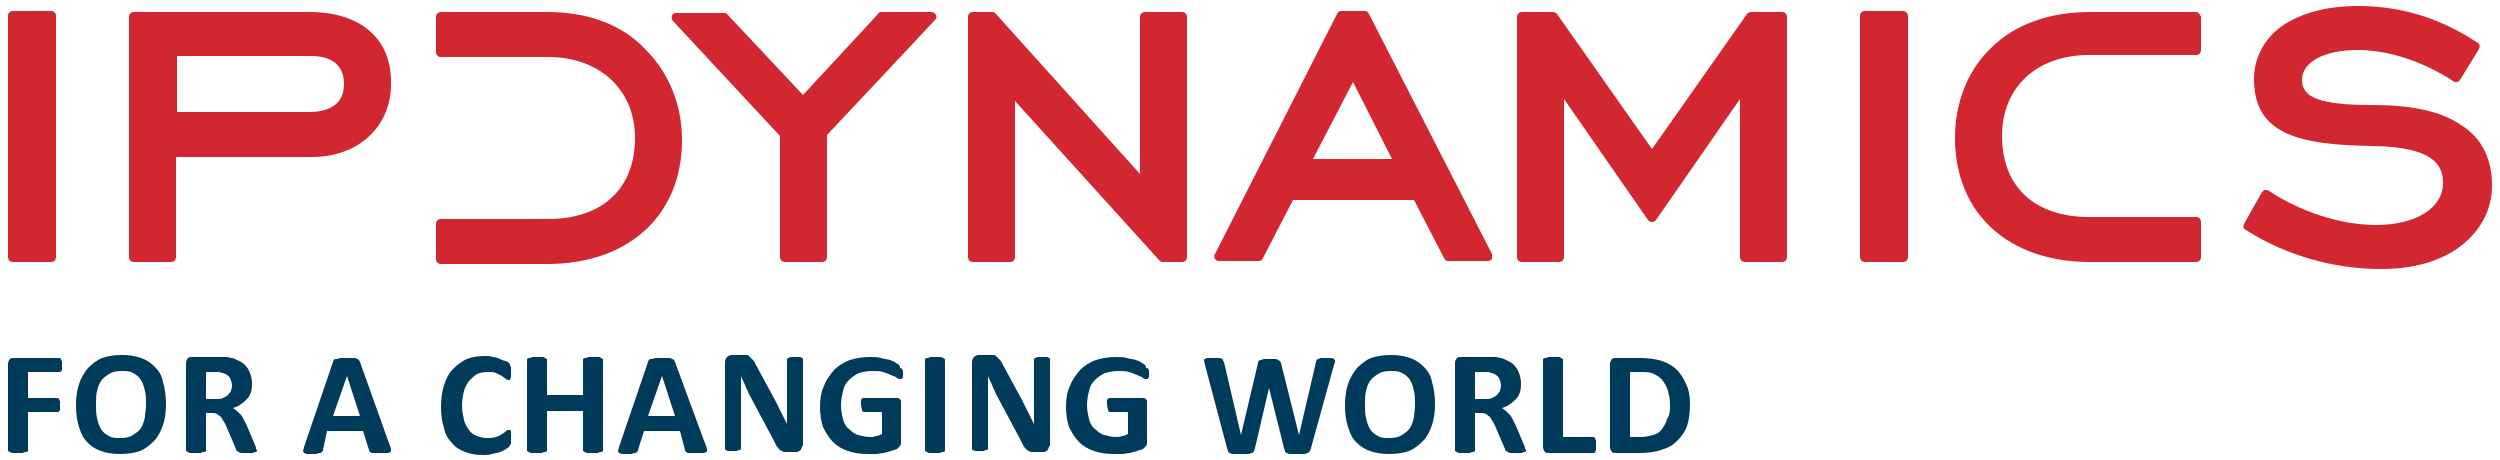 <?xml version="1.0" encoding="UTF-8"?>
<!-- Generator: Adobe Illustrator 20.0.0, SVG Export Plug-In . SVG Version: 6.00 Build 0)  -->
<svg version="1.1" id="Ebene_1" xmlns="http://www.w3.org/2000/svg" xmlns:xlink="http://www.w3.org/1999/xlink" x="0px" y="0px" viewBox="0 0 250 46" style="enable-background:new 0 0 250 46;" xml:space="preserve">
<style type="text/css">
	.st0{fill:#d22630;}
	.st1{fill:#003b5c;}
</style>
<g>
	<path class="st0" d="M5.1,1.1H1.3C1,1.1,0.8,1.3,0.8,1.6v24.1c0,0.3,0.2,0.5,0.5,0.5h3.8c0.3,0,0.5-0.2,0.5-0.5V1.6   C5.6,1.3,5.4,1.1,5.1,1.1L5.1,1.1L5.1,1.1z"/>
	<path class="st0" d="M93.1,1.2h-5c-0.1,0-0.3,0.1-0.3,0.2l-7.5,8.1l-7.6-8.1c-0.1-0.1-0.2-0.1-0.3-0.1h-4.8c-0.2,0-0.4,0.1-0.4,0.3   c-0.1,0.2,0,0.4,0.1,0.5L78,13.6v12.1c0,0.3,0.2,0.5,0.5,0.5h3.7c0.3,0,0.5-0.2,0.5-0.5V13.5L93.5,2c0.1-0.1,0.2-0.3,0.1-0.5   C93.5,1.3,93.3,1.2,93.1,1.2L93.1,1.2L93.1,1.2z"/>
	<path class="st0" d="M118.2,1.2h-3.7c-0.3,0-0.5,0.2-0.5,0.5v15.7l-14.4-16c-0.1-0.1-0.2-0.2-0.3-0.2h-2c-0.3,0-0.5,0.2-0.5,0.5v24   c0,0.3,0.2,0.5,0.5,0.5h3.7c0.3,0,0.5-0.2,0.5-0.5V10.1L115.9,26c0.1,0.1,0.2,0.2,0.3,0.2h2c0.3,0,0.5-0.2,0.5-0.5v-24   C118.7,1.4,118.5,1.2,118.2,1.2L118.2,1.2L118.2,1.2z"/>
	<path class="st0" d="M131.3,15.9l4-7.7l3.9,7.7H131.3L131.3,15.9z M149.2,25.4l-12.3-24c-0.1-0.2-0.2-0.3-0.4-0.3h-2.4   c-0.2,0-0.3,0.1-0.4,0.3l-12.2,24c-0.1,0.1-0.1,0.3,0,0.5c0.1,0.1,0.2,0.2,0.4,0.2h4c0.2,0,0.3-0.1,0.4-0.3l3-5.8h12.1l3,5.8   c0.1,0.2,0.2,0.3,0.4,0.3h4c0.2,0,0.3-0.1,0.4-0.2C149.2,25.8,149.2,25.6,149.2,25.4L149.2,25.4z"/>
	<path class="st0" d="M178.2,1.2h-3.1c-0.2,0-0.3,0.1-0.4,0.2l-9.5,13.5l-9.5-13.5c-0.1-0.1-0.2-0.2-0.4-0.2h-3.1   c-0.3,0-0.5,0.2-0.5,0.5v24c0,0.3,0.2,0.5,0.5,0.5h3.7c0.3,0,0.5-0.2,0.5-0.5V9.9l8.4,12.1c0.1,0.1,0.2,0.2,0.4,0.2   c0.2,0,0.3-0.1,0.4-0.2L174,9.9v15.8c0,0.3,0.2,0.5,0.5,0.5h3.7c0.3,0,0.5-0.2,0.5-0.5v-24C178.7,1.4,178.5,1.2,178.2,1.2   L178.2,1.2L178.2,1.2z"/>
	<path class="st0" d="M190.3,1.1h-3.8c-0.3,0-0.5,0.2-0.5,0.5v24.1c0,0.3,0.2,0.5,0.5,0.5h3.8c0.3,0,0.5-0.2,0.5-0.5V1.6   C190.8,1.3,190.5,1.1,190.3,1.1L190.3,1.1L190.3,1.1z"/>
	<path class="st0" d="M235.8,0.6c-3.1,0-5.7,0.7-7.6,2c-1.8,1.3-2.8,3.2-2.8,5.3c0,5.5,4.4,6.6,11.9,6.7c6.2,0.1,7,2,7,3.7   c0,2.5-2.7,4.2-6.7,4.2c-3.5,0-7.5-1.3-10.7-3.4c-0.1-0.1-0.2-0.1-0.3-0.1c0,0-0.1,0-0.1,0c-0.1,0-0.2,0.1-0.3,0.2l-1.8,3.2   c-0.1,0.2-0.1,0.5,0.2,0.6c3.9,2.5,8.7,3.9,13.5,3.9c3.3,0,6.1-0.8,8.1-2.4c1.9-1.5,3-3.6,3-5.9c0-2.7-1-4.8-3.1-6.1   c-2-1.4-5-2-8.9-2c-5.1,0-7-0.7-7-2.5c0-1.8,2.2-3,5.6-3c3.1,0,6.6,1.2,9.5,3.1c0.1,0.1,0.2,0.1,0.3,0.1c0,0,0.1,0,0.1,0   c0.1,0,0.2-0.1,0.3-0.2l1.9-3.1c0.1-0.2,0.1-0.5-0.1-0.6C243.9,1.7,239.9,0.6,235.8,0.6L235.8,0.6L235.8,0.6z"/>
	<path class="st0" d="M54.7,1.2H44.1c-0.3,0-0.5,0.2-0.5,0.5v3.5c0,0.3,0.2,0.5,0.5,0.5h3.7h7c5.2,0,8.7,3.3,8.7,8.1   c0,5-3.2,8.1-8.7,8.1h-7h-3.7c-0.3,0-0.5,0.2-0.5,0.5v3.5c0,0.3,0.2,0.5,0.5,0.5h10.6c8.2,0,13.5-4.9,13.5-12.4   c0-3.5-1.3-6.7-3.6-9C62.2,2.4,58.7,1.2,54.7,1.2L54.7,1.2L54.7,1.2z"/>
	<path class="st0" d="M219.6,1.2h-10.6c-4,0-7.5,1.2-9.9,3.6c-2.3,2.2-3.6,5.4-3.6,9c0,7.5,5.3,12.4,13.5,12.4h10.6   c0.3,0,0.5-0.2,0.5-0.5v-3.5c0-0.3-0.2-0.5-0.5-0.5h-3.7h-7c-5.4,0-8.7-3-8.7-8.1c0-4.9,3.5-8.1,8.7-8.1h7h3.7   c0.3,0,0.5-0.2,0.5-0.5V1.7C220,1.4,219.8,1.2,219.6,1.2L219.6,1.2L219.6,1.2z"/>
	<path class="st0" d="M30.9,11.2H17.7V5.6h13.4c1.5,0,3.3,0.5,3.3,2.8C34.4,10.7,32.5,11.2,30.9,11.2L30.9,11.2z M30.9,1.2H13.4   c-0.3,0-0.5,0.2-0.5,0.5v24c0,0.3,0.2,0.5,0.5,0.5h3.7c0.3,0,0.5-0.2,0.5-0.5v-10h13.6c4.6,0,7.9-3,7.9-7.3   C39.2,3.9,36.1,1.2,30.9,1.2L30.9,1.2z"/>
	<path class="st1" d="M6.2,36.5c0,0.1,0,0.3,0,0.4c0,0.1,0,0.2-0.1,0.2c0,0.1-0.1,0.1-0.1,0.1c0,0-0.1,0-0.1,0H2.8v2.6h2.9   c0,0,0.1,0,0.1,0c0,0,0.1,0.1,0.1,0.1c0,0.1,0,0.1,0.1,0.2c0,0.1,0,0.2,0,0.4c0,0.1,0,0.3,0,0.4c0,0.1,0,0.2-0.1,0.2   c0,0.1-0.1,0.1-0.1,0.1c0,0-0.1,0-0.1,0H2.8V45c0,0.1,0,0.1,0,0.1c0,0-0.1,0.1-0.2,0.1c-0.1,0-0.2,0-0.3,0.1c-0.1,0-0.3,0-0.5,0   c-0.2,0-0.3,0-0.5,0c-0.1,0-0.2,0-0.3-0.1c-0.1,0-0.1-0.1-0.2-0.1c0,0,0-0.1,0-0.1v-8.6c0-0.2,0.1-0.4,0.2-0.5   c0.1-0.1,0.2-0.1,0.4-0.1h4.5c0,0,0.1,0,0.1,0c0,0,0.1,0.1,0.1,0.1c0,0.1,0,0.1,0.1,0.2C6.2,36.3,6.2,36.4,6.2,36.5L6.2,36.5z"/>
	<path class="st1" d="M14.6,40.5c0-0.5,0-1-0.1-1.4c-0.1-0.4-0.2-0.8-0.4-1.1c-0.2-0.3-0.4-0.5-0.8-0.7c-0.3-0.2-0.7-0.2-1.2-0.2   c-0.5,0-0.9,0.1-1.2,0.3c-0.3,0.2-0.6,0.4-0.8,0.7c-0.2,0.3-0.3,0.6-0.4,1c-0.1,0.4-0.1,0.8-0.1,1.3c0,0.5,0,1,0.1,1.4   c0.1,0.4,0.2,0.8,0.4,1.1c0.2,0.3,0.4,0.5,0.8,0.7c0.3,0.2,0.7,0.2,1.2,0.2c0.5,0,0.9-0.1,1.2-0.3c0.3-0.2,0.6-0.4,0.8-0.7   c0.2-0.3,0.3-0.7,0.4-1.1C14.5,41.4,14.6,41,14.6,40.5L14.6,40.5z M16.6,40.4c0,0.8-0.1,1.5-0.3,2.1c-0.2,0.6-0.5,1.2-0.9,1.6   c-0.4,0.4-0.9,0.8-1.4,1c-0.6,0.2-1.2,0.3-2,0.3c-0.7,0-1.4-0.1-1.9-0.3c-0.6-0.2-1-0.5-1.4-0.9c-0.4-0.4-0.6-0.9-0.8-1.5   c-0.2-0.6-0.3-1.3-0.3-2.2c0-0.8,0.1-1.5,0.3-2.1c0.2-0.6,0.5-1.1,0.9-1.6c0.4-0.4,0.9-0.8,1.4-1c0.6-0.2,1.2-0.3,2-0.3   c0.7,0,1.4,0.1,1.9,0.3c0.6,0.2,1,0.5,1.4,0.9c0.4,0.4,0.7,0.9,0.8,1.5C16.5,38.9,16.6,39.6,16.6,40.4L16.6,40.4z"/>
	<path class="st1" d="M23.2,38.6c0-0.3-0.1-0.6-0.2-0.8c-0.1-0.2-0.4-0.4-0.7-0.5c-0.1,0-0.2,0-0.3-0.1c-0.1,0-0.3,0-0.5,0h-0.9v2.7   h1c0.3,0,0.5,0,0.7-0.1c0.2-0.1,0.4-0.2,0.5-0.3c0.1-0.1,0.2-0.3,0.3-0.4C23.1,39,23.2,38.8,23.2,38.6L23.2,38.6z M25.7,45   c0,0.1,0,0.1,0,0.1c0,0-0.1,0.1-0.1,0.1c-0.1,0-0.2,0-0.3,0.1c-0.1,0-0.3,0-0.6,0c-0.2,0-0.4,0-0.5,0c-0.1,0-0.2,0-0.3-0.1   c-0.1,0-0.1-0.1-0.2-0.1c0,0-0.1-0.1-0.1-0.2l-0.9-2.1c-0.1-0.2-0.2-0.5-0.3-0.6c-0.1-0.2-0.2-0.3-0.3-0.5   c-0.1-0.1-0.3-0.2-0.4-0.3c-0.2-0.1-0.3-0.1-0.5-0.1h-0.6V45c0,0,0,0.1,0,0.1c0,0-0.1,0.1-0.2,0.1c-0.1,0-0.2,0-0.3,0.1   c-0.1,0-0.3,0-0.5,0c-0.2,0-0.3,0-0.5,0c-0.1,0-0.2,0-0.3-0.1c-0.1,0-0.1-0.1-0.2-0.1c0,0,0-0.1,0-0.1v-8.7c0-0.2,0.1-0.4,0.2-0.5   c0.1-0.1,0.2-0.1,0.4-0.1h2.5c0.3,0,0.5,0,0.6,0c0.2,0,0.3,0,0.4,0c0.4,0.1,0.7,0.1,1,0.3c0.3,0.1,0.6,0.3,0.8,0.5   c0.2,0.2,0.4,0.5,0.5,0.8c0.1,0.3,0.2,0.6,0.2,1c0,0.3,0,0.6-0.1,0.9c-0.1,0.3-0.2,0.5-0.4,0.7s-0.4,0.4-0.6,0.5   c-0.2,0.2-0.5,0.3-0.8,0.4c0.1,0.1,0.3,0.2,0.4,0.3c0.1,0.1,0.2,0.2,0.4,0.4c0.1,0.1,0.2,0.3,0.3,0.5c0.1,0.2,0.2,0.4,0.3,0.6   l0.8,1.9c0.1,0.2,0.1,0.3,0.1,0.4C25.6,44.9,25.7,45,25.7,45L25.7,45z"/>
	<path class="st1" d="M34.7,37.6L34.7,37.6l-1.4,4H36L34.7,37.6L34.7,37.6z M39,44.6c0.1,0.2,0.1,0.3,0.1,0.4c0,0.1,0,0.2-0.1,0.2   c-0.1,0.1-0.1,0.1-0.3,0.1c-0.1,0-0.3,0-0.6,0c-0.3,0-0.4,0-0.6,0c-0.1,0-0.2,0-0.3,0c-0.1,0-0.1-0.1-0.2-0.1c0,0-0.1-0.1-0.1-0.2   l-0.6-1.9h-3.6L32.3,45c0,0.1,0,0.1-0.1,0.2c0,0-0.1,0.1-0.2,0.1c-0.1,0-0.2,0-0.3,0.1c-0.1,0-0.3,0-0.5,0c-0.2,0-0.4,0-0.5,0   c-0.1,0-0.2-0.1-0.3-0.1c0-0.1-0.1-0.1-0.1-0.2c0-0.1,0.1-0.2,0.1-0.4l2.9-8.5c0-0.1,0.1-0.2,0.1-0.2c0-0.1,0.1-0.1,0.2-0.1   c0.1,0,0.2,0,0.4-0.1c0.2,0,0.4,0,0.6,0c0.3,0,0.5,0,0.7,0c0.2,0,0.3,0,0.4,0.1c0.1,0,0.2,0.1,0.2,0.1c0,0.1,0.1,0.1,0.1,0.2   L39,44.6L39,44.6z"/>
	<path class="st1" d="M51.1,43.8c0,0.1,0,0.2,0,0.3c0,0.1,0,0.2,0,0.2c0,0.1,0,0.1-0.1,0.2c0,0-0.1,0.1-0.1,0.2   c-0.1,0.1-0.2,0.1-0.3,0.2c-0.2,0.1-0.3,0.2-0.6,0.3c-0.2,0.1-0.5,0.1-0.8,0.2c-0.3,0.1-0.6,0.1-0.9,0.1c-0.7,0-1.2-0.1-1.8-0.3   c-0.5-0.2-1-0.5-1.3-0.9c-0.4-0.4-0.7-0.9-0.8-1.5c-0.2-0.6-0.3-1.3-0.3-2.1c0-0.8,0.1-1.5,0.3-2.2c0.2-0.6,0.5-1.2,0.9-1.6   c0.4-0.4,0.9-0.8,1.4-1c0.5-0.2,1.1-0.3,1.8-0.3c0.3,0,0.5,0,0.8,0.1c0.2,0,0.5,0.1,0.7,0.2c0.2,0.1,0.4,0.2,0.6,0.2   c0.2,0.1,0.3,0.2,0.3,0.2c0.1,0.1,0.1,0.1,0.1,0.2c0,0,0,0.1,0.1,0.2c0,0.1,0,0.1,0,0.2c0,0.1,0,0.2,0,0.3c0,0.1,0,0.3,0,0.4   c0,0.1,0,0.2-0.1,0.3C51,37.9,51,38,51,38c0,0-0.1,0-0.1,0c-0.1,0-0.2,0-0.3-0.1c-0.1-0.1-0.3-0.2-0.4-0.3   c-0.2-0.1-0.4-0.2-0.6-0.3c-0.2-0.1-0.5-0.1-0.9-0.1c-0.4,0-0.7,0.1-1,0.2c-0.3,0.2-0.5,0.4-0.8,0.7c-0.2,0.3-0.4,0.6-0.5,1   c-0.1,0.4-0.2,0.9-0.2,1.4c0,0.6,0.1,1,0.2,1.5c0.1,0.4,0.3,0.7,0.5,1c0.2,0.3,0.5,0.5,0.8,0.6c0.3,0.1,0.6,0.2,1,0.2   c0.3,0,0.6,0,0.9-0.1c0.3-0.1,0.5-0.2,0.6-0.3c0.2-0.1,0.3-0.2,0.4-0.3c0.1-0.1,0.2-0.1,0.3-0.1c0,0,0.1,0,0.1,0   c0,0,0.1,0.1,0.1,0.1c0,0.1,0,0.1,0,0.2C51.1,43.5,51.1,43.7,51.1,43.8L51.1,43.8z"/>
	<path class="st1" d="M60.3,45c0,0,0,0.1,0,0.1c0,0-0.1,0.1-0.2,0.1c-0.1,0-0.2,0-0.3,0.1c-0.1,0-0.3,0-0.5,0c-0.2,0-0.3,0-0.5,0   c-0.1,0-0.2,0-0.3-0.1c-0.1,0-0.1-0.1-0.2-0.1c0,0,0-0.1,0-0.1v-3.9h-3.6V45c0,0,0,0.1,0,0.1c0,0-0.1,0.1-0.2,0.1   c-0.1,0-0.2,0-0.3,0.1c-0.1,0-0.3,0-0.5,0c-0.2,0-0.3,0-0.5,0c-0.1,0-0.2,0-0.3-0.1c-0.1,0-0.1-0.1-0.2-0.1c0,0,0-0.1,0-0.1v-9   c0,0,0-0.1,0-0.1c0,0,0.1-0.1,0.2-0.1c0.1,0,0.2,0,0.3-0.1c0.1,0,0.3,0,0.5,0c0.2,0,0.3,0,0.5,0c0.1,0,0.2,0,0.3,0.1   c0.1,0,0.1,0.1,0.2,0.1c0,0,0,0.1,0,0.1v3.5h3.6V36c0,0,0-0.1,0-0.1c0,0,0.1-0.1,0.2-0.1c0.1,0,0.2,0,0.3-0.1c0.1,0,0.3,0,0.5,0   c0.2,0,0.3,0,0.5,0c0.1,0,0.2,0,0.3,0.1c0.1,0,0.1,0.1,0.2,0.1c0,0,0,0.1,0,0.1V45L60.3,45z"/>
	<path class="st1" d="M66.2,37.6L66.2,37.6l-1.4,4h2.7L66.2,37.6L66.2,37.6z M70.6,44.6c0.1,0.2,0.1,0.3,0.1,0.4   c0,0.1,0,0.2-0.1,0.2c-0.1,0.1-0.2,0.1-0.3,0.1c-0.1,0-0.3,0-0.6,0c-0.3,0-0.4,0-0.6,0c-0.1,0-0.2,0-0.3,0c-0.1,0-0.1-0.1-0.2-0.1   c0,0-0.1-0.1-0.1-0.2L68,43.1h-3.6L63.8,45c0,0.1,0,0.1-0.1,0.2c0,0-0.1,0.1-0.2,0.1c-0.1,0-0.2,0-0.3,0.1c-0.1,0-0.3,0-0.5,0   c-0.2,0-0.4,0-0.5,0c-0.1,0-0.2-0.1-0.3-0.1c0-0.1-0.1-0.1-0.1-0.2c0-0.1,0.1-0.2,0.1-0.4l2.9-8.5c0-0.1,0.1-0.2,0.1-0.2   c0-0.1,0.1-0.1,0.2-0.1c0.1,0,0.2,0,0.4-0.1c0.2,0,0.4,0,0.6,0c0.3,0,0.5,0,0.7,0c0.2,0,0.3,0,0.4,0.1c0.1,0,0.2,0.1,0.2,0.1   c0,0.1,0.1,0.1,0.1,0.2L70.6,44.6L70.6,44.6z"/>
	<path class="st1" d="M80.2,44.6c0,0.1,0,0.2-0.1,0.3c0,0.1-0.1,0.2-0.2,0.2c-0.1,0.1-0.1,0.1-0.2,0.1c-0.1,0-0.2,0-0.3,0h-0.8   c-0.2,0-0.3,0-0.4-0.1c-0.1,0-0.2-0.1-0.3-0.2c-0.1-0.1-0.2-0.2-0.3-0.4c-0.1-0.2-0.2-0.4-0.3-0.6l-2.4-4.5   c-0.1-0.3-0.3-0.6-0.4-0.9c-0.1-0.3-0.3-0.6-0.4-0.9h0c0,0.4,0,0.7,0,1.1c0,0.4,0,0.7,0,1.1v5c0,0,0,0.1,0,0.1c0,0-0.1,0.1-0.1,0.1   c-0.1,0-0.2,0-0.3,0.1c-0.1,0-0.3,0-0.4,0c-0.2,0-0.3,0-0.4,0c-0.1,0-0.2,0-0.3-0.1c-0.1,0-0.1-0.1-0.1-0.1c0,0,0-0.1,0-0.1v-8.6   c0-0.2,0.1-0.4,0.2-0.5c0.1-0.1,0.3-0.2,0.5-0.2h1c0.2,0,0.3,0,0.5,0c0.1,0,0.2,0.1,0.3,0.2c0.1,0.1,0.2,0.2,0.3,0.3   c0.1,0.1,0.2,0.3,0.3,0.5l1.9,3.5c0.1,0.2,0.2,0.4,0.3,0.6c0.1,0.2,0.2,0.4,0.3,0.6c0.1,0.2,0.2,0.4,0.3,0.6   c0.1,0.2,0.2,0.4,0.3,0.6h0c0-0.3,0-0.7,0-1.1c0-0.4,0-0.7,0-1.1V36c0,0,0-0.1,0-0.1c0,0,0.1-0.1,0.1-0.1c0.1,0,0.2-0.1,0.3-0.1   c0.1,0,0.3,0,0.4,0c0.2,0,0.3,0,0.4,0c0.1,0,0.2,0,0.3,0.1c0.1,0,0.1,0.1,0.1,0.1c0,0,0,0.1,0,0.1V44.6L80.2,44.6z"/>
	<path class="st1" d="M90.3,37.2c0,0.1,0,0.3,0,0.4c0,0.1,0,0.2-0.1,0.2c0,0.1,0,0.1-0.1,0.1c0,0-0.1,0-0.1,0c-0.1,0-0.2,0-0.3-0.1   c-0.1-0.1-0.3-0.2-0.6-0.3c-0.2-0.1-0.5-0.2-0.8-0.3c-0.3-0.1-0.7-0.1-1.1-0.1c-0.5,0-0.9,0.1-1.3,0.2c-0.4,0.2-0.7,0.4-1,0.7   c-0.3,0.3-0.5,0.6-0.6,1.1c-0.1,0.4-0.2,0.9-0.2,1.4c0,0.5,0.1,1,0.2,1.4c0.1,0.4,0.3,0.8,0.6,1c0.3,0.3,0.6,0.5,0.9,0.6   c0.4,0.1,0.8,0.2,1.2,0.2c0.2,0,0.4,0,0.6-0.1c0.2,0,0.4-0.1,0.6-0.2v-2.2h-1.8c-0.1,0-0.2-0.1-0.2-0.2c0-0.1-0.1-0.3-0.1-0.6   c0-0.1,0-0.3,0-0.3c0-0.1,0-0.2,0.1-0.2c0-0.1,0.1-0.1,0.1-0.1c0,0,0.1,0,0.1,0h3.2c0.1,0,0.1,0,0.2,0c0.1,0,0.1,0.1,0.2,0.1   c0,0.1,0.1,0.1,0.1,0.2c0,0.1,0,0.2,0,0.3v3.8c0,0.1,0,0.3-0.1,0.4c-0.1,0.1-0.2,0.2-0.3,0.3c-0.2,0.1-0.4,0.1-0.6,0.2   c-0.2,0.1-0.5,0.1-0.7,0.2c-0.3,0-0.5,0.1-0.8,0.1c-0.3,0-0.5,0-0.8,0c-0.8,0-1.4-0.1-2-0.3c-0.6-0.2-1.1-0.5-1.5-0.9   c-0.4-0.4-0.7-0.9-1-1.5c-0.2-0.6-0.3-1.3-0.3-2c0-0.8,0.1-1.5,0.4-2.1c0.2-0.6,0.6-1.1,1-1.6c0.4-0.4,1-0.8,1.6-1   c0.6-0.2,1.3-0.3,2-0.3c0.4,0,0.8,0,1.1,0.1c0.3,0.1,0.6,0.1,0.9,0.2c0.3,0.1,0.5,0.2,0.6,0.3c0.2,0.1,0.3,0.2,0.3,0.2   c0.1,0.1,0.1,0.2,0.1,0.3C90.2,36.8,90.3,37,90.3,37.2L90.3,37.2z"/>
	<path class="st1" d="M94.5,45c0,0,0,0.1,0,0.1c0,0-0.1,0.1-0.2,0.1c-0.1,0-0.2,0-0.3,0.1c-0.1,0-0.3,0-0.5,0c-0.2,0-0.3,0-0.5,0   c-0.1,0-0.2,0-0.3-0.1c-0.1,0-0.1-0.1-0.2-0.1c0,0,0-0.1,0-0.1v-9c0,0,0-0.1,0-0.1c0,0,0.1-0.1,0.2-0.1c0.1,0,0.2,0,0.3-0.1   c0.1,0,0.3,0,0.5,0c0.2,0,0.3,0,0.5,0c0.1,0,0.2,0,0.3,0.1c0.1,0,0.1,0.1,0.2,0.1c0,0,0,0.1,0,0.1V45L94.5,45z"/>
	<path class="st1" d="M104.9,44.6c0,0.1,0,0.2-0.1,0.3c0,0.1-0.1,0.2-0.2,0.2c-0.1,0.1-0.1,0.1-0.2,0.1c-0.1,0-0.2,0-0.3,0h-0.8   c-0.2,0-0.3,0-0.4-0.1c-0.1,0-0.2-0.1-0.3-0.2c-0.1-0.1-0.2-0.2-0.3-0.4c-0.1-0.2-0.2-0.4-0.3-0.6l-2.4-4.5   c-0.1-0.3-0.3-0.6-0.4-0.9c-0.1-0.3-0.3-0.6-0.4-0.9h0c0,0.4,0,0.7,0,1.1c0,0.4,0,0.7,0,1.1v5c0,0,0,0.1,0,0.1c0,0-0.1,0.1-0.1,0.1   c-0.1,0-0.2,0-0.3,0.1c-0.1,0-0.3,0-0.4,0c-0.2,0-0.3,0-0.4,0c-0.1,0-0.2,0-0.3-0.1c-0.1,0-0.1-0.1-0.1-0.1c0,0,0-0.1,0-0.1v-8.6   c0-0.2,0.1-0.4,0.2-0.5c0.1-0.1,0.3-0.2,0.5-0.2h1c0.2,0,0.3,0,0.5,0c0.1,0,0.2,0.1,0.3,0.2c0.1,0.1,0.2,0.2,0.3,0.3   c0.1,0.1,0.2,0.3,0.3,0.5l1.9,3.5c0.1,0.2,0.2,0.4,0.3,0.6c0.1,0.2,0.2,0.4,0.3,0.6c0.1,0.2,0.2,0.4,0.3,0.6   c0.1,0.2,0.2,0.4,0.3,0.6h0c0-0.3,0-0.7,0-1.1c0-0.4,0-0.7,0-1.1V36c0,0,0-0.1,0-0.1c0,0,0.1-0.1,0.1-0.1c0.1,0,0.2-0.1,0.3-0.1   c0.1,0,0.3,0,0.4,0c0.2,0,0.3,0,0.4,0c0.1,0,0.2,0,0.3,0.1c0.1,0,0.1,0.1,0.1,0.1c0,0,0,0.1,0,0.1V44.6L104.9,44.6z"/>
	<path class="st1" d="M114.9,37.2c0,0.1,0,0.3,0,0.4c0,0.1,0,0.2-0.1,0.2c0,0.1,0,0.1-0.1,0.1c0,0-0.1,0-0.1,0c-0.1,0-0.2,0-0.3-0.1   c-0.1-0.1-0.3-0.2-0.6-0.3c-0.2-0.1-0.5-0.2-0.8-0.3c-0.3-0.1-0.7-0.1-1.1-0.1c-0.5,0-0.9,0.1-1.3,0.2c-0.4,0.2-0.7,0.4-1,0.7   c-0.3,0.3-0.5,0.6-0.6,1.1c-0.1,0.4-0.2,0.9-0.2,1.4c0,0.5,0.1,1,0.2,1.4c0.1,0.4,0.3,0.8,0.6,1c0.3,0.3,0.6,0.5,0.9,0.6   c0.4,0.1,0.8,0.2,1.2,0.2c0.2,0,0.4,0,0.6-0.1c0.2,0,0.4-0.1,0.6-0.2v-2.2h-1.8c-0.1,0-0.2-0.1-0.2-0.2c0-0.1-0.1-0.3-0.1-0.6   c0-0.1,0-0.3,0-0.3c0-0.1,0-0.2,0.1-0.2c0-0.1,0.1-0.1,0.1-0.1c0,0,0.1,0,0.1,0h3.2c0.1,0,0.1,0,0.2,0c0.1,0,0.1,0.1,0.2,0.1   c0,0.1,0.1,0.1,0.1,0.2c0,0.1,0,0.2,0,0.3v3.8c0,0.1,0,0.3-0.1,0.4c-0.1,0.1-0.2,0.2-0.3,0.3c-0.2,0.1-0.4,0.1-0.6,0.2   c-0.2,0.1-0.5,0.1-0.7,0.2c-0.3,0-0.5,0.1-0.8,0.1c-0.3,0-0.5,0-0.8,0c-0.8,0-1.4-0.1-2-0.3c-0.6-0.2-1.1-0.5-1.5-0.9   c-0.4-0.4-0.7-0.9-1-1.5c-0.2-0.6-0.3-1.3-0.3-2c0-0.8,0.1-1.5,0.4-2.1c0.2-0.6,0.6-1.1,1-1.6c0.4-0.4,1-0.8,1.6-1   c0.6-0.2,1.3-0.3,2-0.3c0.4,0,0.8,0,1.1,0.1c0.3,0.1,0.6,0.1,0.9,0.2c0.3,0.1,0.5,0.2,0.6,0.3c0.2,0.1,0.3,0.2,0.3,0.2   c0.1,0.1,0.1,0.2,0.1,0.3C114.9,36.8,114.9,37,114.9,37.2L114.9,37.2z"/>
	<path class="st1" d="M131.1,44.8c0,0.1-0.1,0.2-0.1,0.3c-0.1,0.1-0.1,0.1-0.2,0.2c-0.1,0-0.2,0.1-0.4,0.1c-0.2,0-0.4,0-0.6,0   c-0.3,0-0.5,0-0.7,0c-0.2,0-0.3,0-0.4-0.1c-0.1,0-0.2-0.1-0.2-0.2c0-0.1-0.1-0.2-0.1-0.3l-1.5-6h0l-1.4,6c0,0.1-0.1,0.2-0.1,0.3   c0,0.1-0.1,0.1-0.2,0.2c-0.1,0-0.2,0.1-0.4,0.1c-0.2,0-0.4,0-0.7,0c-0.3,0-0.5,0-0.7,0c-0.2,0-0.3,0-0.4-0.1   c-0.1,0-0.2-0.1-0.2-0.2c0-0.1-0.1-0.2-0.1-0.3l-2.2-8.3c0-0.2-0.1-0.3-0.1-0.4c0-0.1,0-0.2,0.1-0.2c0.1-0.1,0.2-0.1,0.3-0.1   c0.1,0,0.3,0,0.6,0c0.2,0,0.4,0,0.5,0c0.1,0,0.2,0,0.3,0.1c0.1,0,0.1,0.1,0.1,0.1c0,0.1,0,0.1,0.1,0.2l1.7,7.3h0l1.7-7.2   c0-0.1,0-0.2,0.1-0.2c0-0.1,0.1-0.1,0.2-0.1c0.1,0,0.2-0.1,0.3-0.1c0.1,0,0.3,0,0.5,0c0.2,0,0.4,0,0.6,0c0.1,0,0.2,0,0.3,0.1   c0.1,0,0.1,0.1,0.2,0.1c0,0.1,0.1,0.1,0.1,0.2l1.8,7.2h0l1.7-7.3c0-0.1,0-0.1,0.1-0.2c0-0.1,0.1-0.1,0.1-0.1c0.1,0,0.2-0.1,0.3-0.1   c0.1,0,0.3,0,0.5,0c0.2,0,0.4,0,0.5,0c0.1,0,0.2,0,0.3,0.1c0.1,0.1,0.1,0.1,0.1,0.2c0,0.1,0,0.2-0.1,0.4L131.1,44.8L131.1,44.8z"/>
	<path class="st1" d="M141.5,40.5c0-0.5,0-1-0.1-1.4c-0.1-0.4-0.2-0.8-0.4-1.1c-0.2-0.3-0.4-0.5-0.8-0.7c-0.3-0.2-0.7-0.2-1.2-0.2   c-0.5,0-0.9,0.1-1.2,0.3c-0.3,0.2-0.6,0.4-0.8,0.7c-0.2,0.3-0.3,0.6-0.4,1c-0.1,0.4-0.1,0.8-0.1,1.3c0,0.5,0,1,0.1,1.4   c0.1,0.4,0.2,0.8,0.4,1.1c0.2,0.3,0.4,0.5,0.8,0.7c0.3,0.2,0.7,0.2,1.2,0.2c0.5,0,0.9-0.1,1.2-0.3c0.3-0.2,0.6-0.4,0.8-0.7   c0.2-0.3,0.3-0.7,0.4-1.1C141.4,41.4,141.5,41,141.5,40.5L141.5,40.5z M143.5,40.4c0,0.8-0.1,1.5-0.3,2.1c-0.2,0.6-0.5,1.2-0.9,1.6   c-0.4,0.4-0.9,0.8-1.4,1c-0.6,0.2-1.2,0.3-2,0.3c-0.7,0-1.4-0.1-1.9-0.3c-0.6-0.2-1-0.5-1.4-0.9c-0.4-0.4-0.6-0.9-0.8-1.5   c-0.2-0.6-0.3-1.3-0.3-2.2c0-0.8,0.1-1.5,0.3-2.1c0.2-0.6,0.5-1.1,0.9-1.6c0.4-0.4,0.9-0.8,1.4-1c0.6-0.2,1.2-0.3,2-0.3   c0.7,0,1.4,0.1,1.9,0.3c0.6,0.2,1,0.5,1.4,0.9c0.4,0.4,0.7,0.9,0.8,1.5C143.4,38.9,143.5,39.6,143.5,40.4L143.5,40.4z"/>
	<path class="st1" d="M150.1,38.6c0-0.3-0.1-0.6-0.2-0.8c-0.1-0.2-0.4-0.4-0.7-0.5c-0.1,0-0.2,0-0.3-0.1c-0.1,0-0.3,0-0.5,0h-0.9   v2.7h1c0.3,0,0.5,0,0.7-0.1c0.2-0.1,0.4-0.2,0.5-0.3c0.1-0.1,0.2-0.3,0.3-0.4C150,39,150.1,38.8,150.1,38.6L150.1,38.6z M152.6,45   c0,0.1,0,0.1,0,0.1c0,0-0.1,0.1-0.1,0.1c-0.1,0-0.2,0-0.3,0.1c-0.1,0-0.3,0-0.6,0c-0.2,0-0.4,0-0.5,0c-0.1,0-0.2,0-0.3-0.1   c-0.1,0-0.1-0.1-0.2-0.1c0,0-0.1-0.1-0.1-0.2l-0.9-2.1c-0.1-0.2-0.2-0.5-0.3-0.6c-0.1-0.2-0.2-0.3-0.3-0.5   c-0.1-0.1-0.3-0.2-0.4-0.3c-0.2-0.1-0.3-0.1-0.5-0.1h-0.6V45c0,0,0,0.1,0,0.1c0,0-0.1,0.1-0.2,0.1c-0.1,0-0.2,0-0.3,0.1   c-0.1,0-0.3,0-0.5,0c-0.2,0-0.3,0-0.5,0c-0.1,0-0.2,0-0.3-0.1c-0.1,0-0.1-0.1-0.2-0.1c0,0,0-0.1,0-0.1v-8.7c0-0.2,0.1-0.4,0.2-0.5   c0.1-0.1,0.2-0.1,0.4-0.1h2.5c0.3,0,0.5,0,0.6,0c0.2,0,0.3,0,0.4,0c0.4,0.1,0.7,0.1,1,0.3c0.3,0.1,0.6,0.3,0.8,0.5   c0.2,0.2,0.4,0.5,0.5,0.8c0.1,0.3,0.2,0.6,0.2,1c0,0.3,0,0.6-0.1,0.9c-0.1,0.3-0.2,0.5-0.4,0.7c-0.2,0.2-0.4,0.4-0.6,0.5   c-0.2,0.2-0.5,0.3-0.8,0.4c0.1,0.1,0.3,0.2,0.4,0.3c0.1,0.1,0.2,0.2,0.4,0.4c0.1,0.1,0.2,0.3,0.3,0.5c0.1,0.2,0.2,0.4,0.3,0.6   l0.8,1.9c0.1,0.2,0.1,0.3,0.1,0.4C152.6,44.9,152.6,45,152.6,45L152.6,45z"/>
	<path class="st1" d="M159.6,44.5c0,0.1,0,0.3,0,0.4c0,0.1,0,0.2-0.1,0.3c0,0.1-0.1,0.1-0.1,0.1c0,0-0.1,0-0.1,0h-4.4   c-0.2,0-0.3,0-0.4-0.1c-0.1-0.1-0.2-0.3-0.2-0.5V36c0,0,0-0.1,0-0.1c0,0,0.1-0.1,0.2-0.1c0.1,0,0.2,0,0.3-0.1c0.1,0,0.3,0,0.5,0   c0.2,0,0.3,0,0.5,0c0.1,0,0.2,0,0.3,0.1c0.1,0,0.1,0.1,0.2,0.1c0,0,0,0.1,0,0.1v7.7h3c0,0,0.1,0,0.1,0c0,0,0.1,0.1,0.1,0.1   c0,0.1,0,0.1,0.1,0.2C159.6,44.2,159.6,44.3,159.6,44.5L159.6,44.5z"/>
	<path class="st1" d="M167,40.4c0-0.5-0.1-0.9-0.2-1.3c-0.1-0.4-0.3-0.7-0.5-1c-0.2-0.3-0.5-0.5-0.9-0.7c-0.4-0.2-0.8-0.2-1.4-0.2   h-1v6.5h1c0.5,0,1-0.1,1.3-0.2c0.4-0.1,0.7-0.3,0.9-0.6c0.2-0.3,0.4-0.6,0.5-1C167,41.5,167,41,167,40.4L167,40.4z M169,40.4   c0,0.9-0.1,1.6-0.3,2.2c-0.2,0.6-0.6,1.1-1,1.5c-0.4,0.4-0.9,0.7-1.6,0.9c-0.6,0.2-1.3,0.3-2.2,0.3h-2.3c-0.2,0-0.3,0-0.4-0.1   c-0.1-0.1-0.2-0.3-0.2-0.5v-8.3c0-0.2,0.1-0.4,0.2-0.5c0.1-0.1,0.2-0.1,0.4-0.1h2.4c0.8,0,1.6,0.1,2.2,0.3c0.6,0.2,1.1,0.5,1.5,0.9   s0.7,0.9,0.9,1.4C168.9,39,169,39.6,169,40.4L169,40.4z"/>
</g>
</svg>